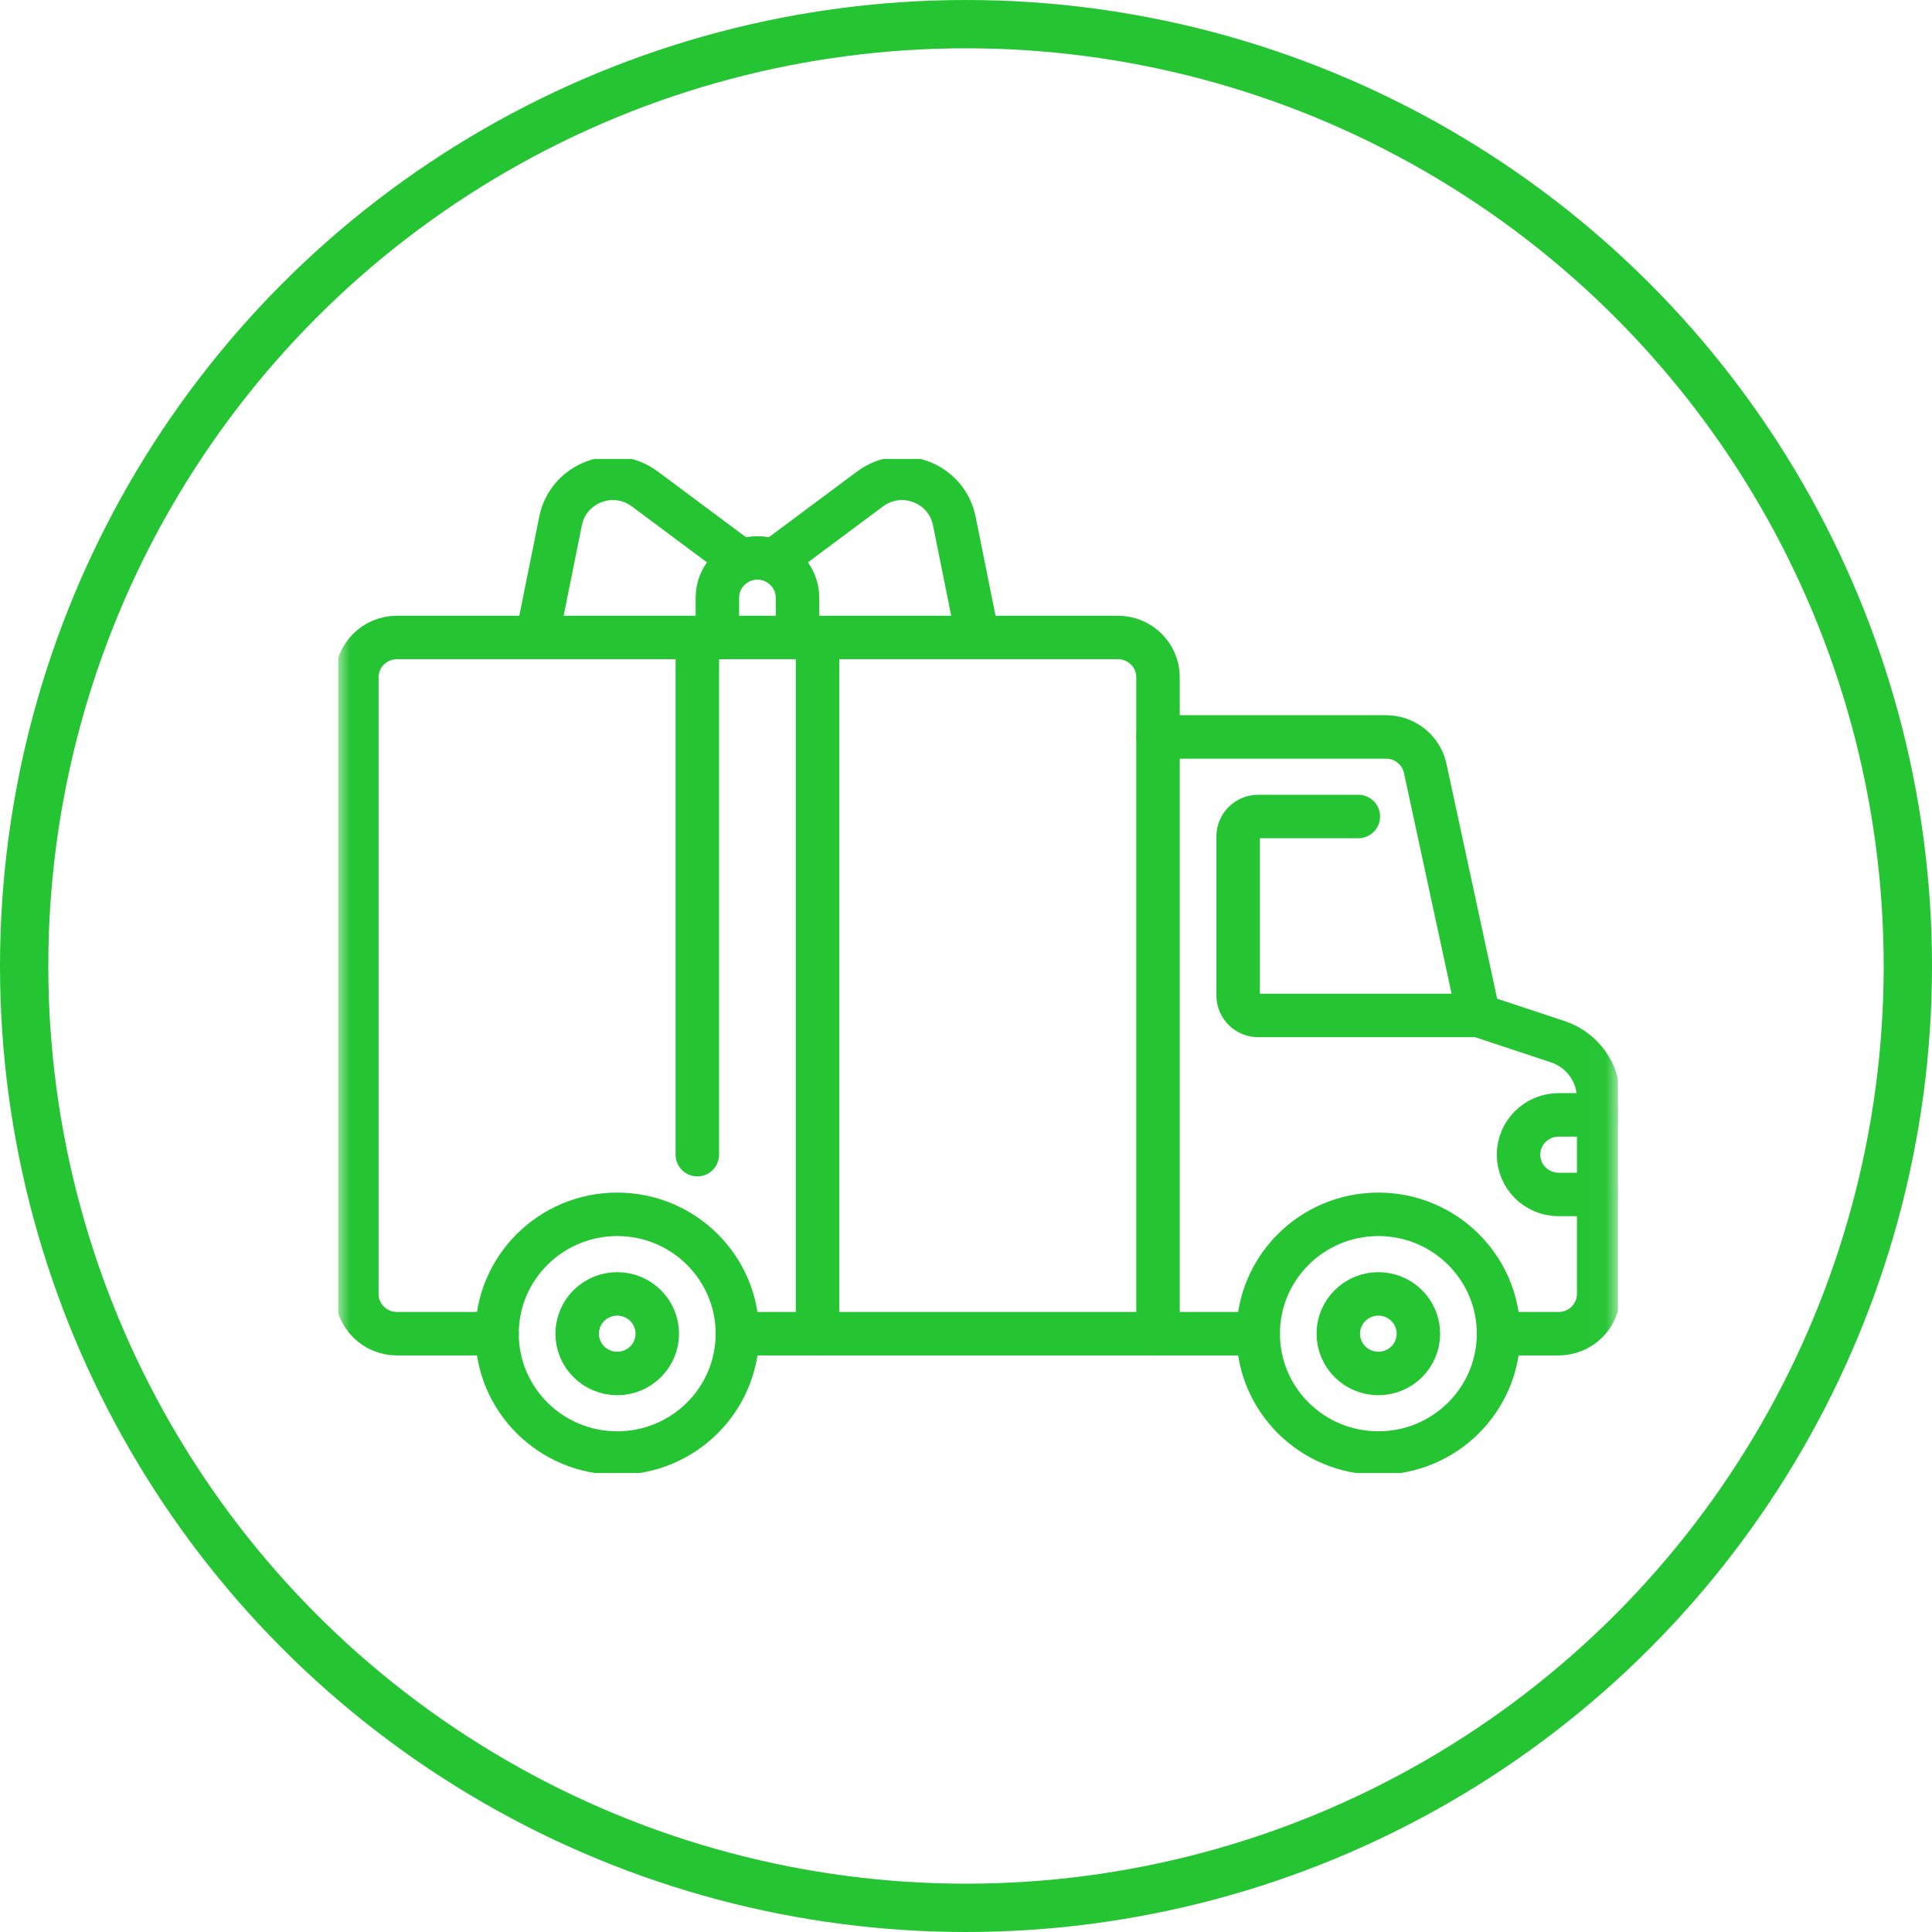 <?xml version="1.0" encoding="UTF-8"?> <svg xmlns="http://www.w3.org/2000/svg" width="80" height="80" viewBox="0 0 80 80" fill="none"><circle cx="40" cy="40" r="39" stroke="#24C433" stroke-width="2"></circle><g clip-path="url(#clip0_2180_11744)"><mask id="mask0_2180_11744" style="mask-type:luminance" maskUnits="userSpaceOnUse" x="14" y="13" width="53" height="54"><path d="M66.074 65.391V14.583H14.9V65.391H66.074Z" fill="white" stroke="white" stroke-width="1.8"></path></mask><g mask="url(#mask0_2180_11744)"><path d="M30.534 23.102L26.701 20.247C25.402 19.279 23.531 19.989 23.212 21.571L22.24 26.397" stroke="#24C433" stroke-width="1.8" stroke-miterlimit="10" stroke-linecap="round" stroke-linejoin="round"></path><path d="M32.193 23.102L36.026 20.247C37.325 19.279 39.196 19.989 39.515 21.571L40.487 26.397" stroke="#24C433" stroke-width="1.8" stroke-miterlimit="10" stroke-linecap="round" stroke-linejoin="round"></path><path d="M33.023 26.397V24.75C33.023 23.843 32.276 23.102 31.364 23.102C30.451 23.102 29.705 23.843 29.705 24.75V26.397" stroke="#24C433" stroke-width="1.8" stroke-miterlimit="10" stroke-linecap="round" stroke-linejoin="round"></path><path d="M30.534 55.225C30.534 57.955 28.306 60.167 25.558 60.167C22.81 60.167 20.581 57.955 20.581 55.225C20.581 52.496 22.81 50.283 25.558 50.283C28.306 50.283 30.534 52.496 30.534 55.225Z" stroke="#24C433" stroke-width="1.8" stroke-miterlimit="10" stroke-linecap="round" stroke-linejoin="round"></path><path d="M27.217 55.225C27.217 56.135 26.474 56.873 25.558 56.873C24.642 56.873 23.899 56.135 23.899 55.225C23.899 54.316 24.642 53.578 25.558 53.578C26.474 53.578 27.217 54.316 27.217 55.225Z" stroke="#24C433" stroke-width="1.8" stroke-miterlimit="10" stroke-linecap="round" stroke-linejoin="round"></path><path d="M62.051 55.225C62.051 57.955 59.823 60.167 57.075 60.167C54.327 60.167 52.099 57.955 52.099 55.225C52.099 52.496 54.327 50.283 57.075 50.283C59.823 50.283 62.051 52.496 62.051 55.225Z" stroke="#24C433" stroke-width="1.8" stroke-miterlimit="10" stroke-linecap="round" stroke-linejoin="round"></path><path d="M58.733 55.225C58.733 56.135 57.991 56.873 57.075 56.873C56.159 56.873 55.416 56.135 55.416 55.225C55.416 54.316 56.159 53.578 57.075 53.578C57.991 53.578 58.733 54.316 58.733 55.225Z" stroke="#24C433" stroke-width="1.8" stroke-miterlimit="10" stroke-linecap="round" stroke-linejoin="round"></path><path d="M30.534 55.225H52.098" stroke="#24C433" stroke-width="1.8" stroke-miterlimit="10" stroke-linecap="round" stroke-linejoin="round"></path><path d="M62.051 55.225H64.539C65.456 55.225 66.198 54.488 66.198 53.578V45.475C66.198 44.411 65.513 43.467 64.497 43.131L61.222 42.047L59.015 31.817C58.851 31.058 58.175 30.515 57.393 30.515H47.952" stroke="#24C433" stroke-width="1.8" stroke-miterlimit="10" stroke-linecap="round" stroke-linejoin="round"></path><path d="M20.582 55.225H16.435C15.519 55.225 14.776 54.488 14.776 53.578V28.044C14.776 27.134 15.519 26.397 16.435 26.397H46.293C47.209 26.397 47.951 27.134 47.951 28.044V55.225" stroke="#24C433" stroke-width="1.8" stroke-miterlimit="10" stroke-linecap="round" stroke-linejoin="round"></path><path d="M61.222 42.047H52.098C51.641 42.047 51.269 41.678 51.269 41.223V34.634C51.269 34.179 51.641 33.81 52.098 33.81H56.245" stroke="#24C433" stroke-width="1.8" stroke-miterlimit="10" stroke-linecap="round" stroke-linejoin="round"></path><path d="M66.198 49.46H64.539C63.623 49.46 62.88 48.722 62.88 47.812C62.88 46.903 63.623 46.165 64.539 46.165H66.198" stroke="#24C433" stroke-width="1.8" stroke-miterlimit="10" stroke-linecap="round" stroke-linejoin="round"></path><path d="M28.875 47.812V26.397" stroke="#24C433" stroke-width="1.8" stroke-miterlimit="10" stroke-linecap="round" stroke-linejoin="round"></path><path d="M33.852 26.397V55.225" stroke="#24C433" stroke-width="1.8" stroke-miterlimit="10" stroke-linecap="round" stroke-linejoin="round"></path></g></g><defs><clipPath id="clip0_2180_11744"><rect width="53" height="42" fill="white" transform="translate(14 19)"></rect></clipPath></defs></svg> 